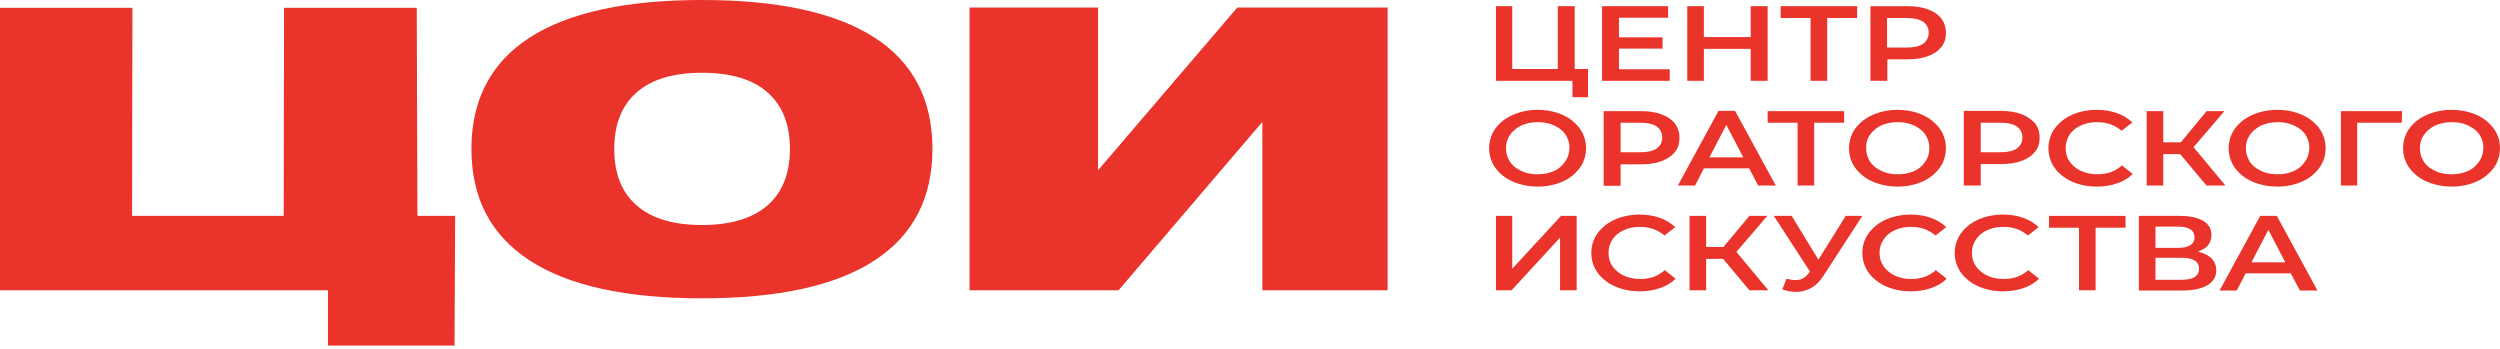<?xml version="1.0" encoding="UTF-8"?> <svg xmlns="http://www.w3.org/2000/svg" width="251" height="35" viewBox="0 0 251 35" fill="none"><path d="M41.844 0.782H28.517L28.484 21.675H13.262L13.295 0.782H0V29.143H32.927V34.696H45.634L45.699 21.675H41.91L41.844 0.782Z" fill="#EA332A"></path><path d="M87.803 3.774C83.916 1.267 78.135 0 70.491 0C62.847 0 57.065 1.267 53.178 3.774C49.291 6.281 47.331 10.029 47.331 14.935C47.331 19.869 49.258 23.589 53.178 26.15C57.065 28.684 62.847 29.951 70.491 29.951C78.135 29.951 83.916 28.684 87.803 26.15C91.691 23.616 93.618 19.869 93.618 14.935C93.618 10.029 91.691 6.281 87.803 3.774ZM77.057 20.624C75.554 21.918 73.365 22.592 70.491 22.592C67.616 22.592 65.428 21.945 63.925 20.624C62.422 19.33 61.671 17.442 61.671 14.962C61.671 12.482 62.422 10.595 63.925 9.274C65.428 7.953 67.616 7.306 70.491 7.306C73.365 7.306 75.554 7.953 77.057 9.274C78.559 10.595 79.311 12.482 79.311 14.962C79.311 17.416 78.559 19.303 77.057 20.624Z" fill="#EA332A"></path><path d="M110.245 17.092V0.755H97.343V29.142H112.303L126.742 12.239V29.142H139.318V0.755H124.226L110.245 17.092Z" fill="#EA332A"></path><path d="M158.1 0.62H156.402V6.928H151.829V0.62H150.195V8.114H156.402H157.872V9.759H159.44V6.928H158.1V0.62Z" fill="#EA332A"></path><path d="M167.639 6.955H162.543V4.879H166.92V3.747H162.543V1.779H167.476V0.62H160.845V8.114H167.639V6.955Z" fill="#EA332A"></path><path d="M171.068 4.906H175.772V8.114H177.471V0.62H175.772V3.72H171.068V0.62H169.402V8.114H171.068V4.906Z" fill="#EA332A"></path><path d="M181.782 8.114H183.448V1.806H186.454V0.62H178.777V1.806H181.782V8.114Z" fill="#EA332A"></path><path d="M189.458 5.958H191.516C192.333 5.958 193.018 5.85 193.574 5.634C194.162 5.419 194.587 5.122 194.913 4.718C195.24 4.313 195.371 3.855 195.371 3.289C195.371 2.75 195.207 2.264 194.913 1.86C194.587 1.456 194.162 1.159 193.574 0.943C192.986 0.728 192.3 0.62 191.516 0.62H187.792V8.114H189.491V5.958H189.458ZM193.084 2.183C193.443 2.453 193.639 2.804 193.639 3.289C193.639 3.747 193.443 4.125 193.084 4.394C192.692 4.664 192.137 4.772 191.418 4.772H189.458V1.806H191.418C192.169 1.806 192.725 1.941 193.084 2.183Z" fill="#EA332A"></path><path d="M157.87 12.131C157.446 11.781 156.923 11.511 156.335 11.322C155.747 11.134 155.094 11.026 154.375 11.026C153.689 11.026 153.036 11.134 152.448 11.322C151.86 11.511 151.337 11.781 150.88 12.131C150.455 12.482 150.096 12.886 149.867 13.344C149.639 13.803 149.508 14.315 149.508 14.881C149.508 15.447 149.639 15.959 149.867 16.418C150.096 16.876 150.455 17.28 150.88 17.631C151.305 17.981 151.827 18.251 152.448 18.44C153.036 18.628 153.689 18.736 154.408 18.736C155.094 18.736 155.747 18.628 156.335 18.44C156.923 18.251 157.446 17.981 157.87 17.631C158.295 17.28 158.654 16.876 158.883 16.418C159.112 15.959 159.242 15.447 159.242 14.881C159.242 14.315 159.112 13.803 158.883 13.344C158.654 12.886 158.295 12.482 157.87 12.131ZM157.315 15.932C157.152 16.256 156.923 16.526 156.662 16.768C156.368 17.011 156.041 17.2 155.649 17.307C155.257 17.442 154.832 17.496 154.375 17.496C153.918 17.496 153.493 17.442 153.101 17.307C152.709 17.173 152.382 16.984 152.089 16.768C151.794 16.526 151.566 16.256 151.435 15.932C151.272 15.609 151.206 15.258 151.206 14.881C151.206 14.504 151.272 14.153 151.435 13.83C151.598 13.506 151.827 13.236 152.121 12.994C152.415 12.751 152.742 12.562 153.134 12.455C153.526 12.32 153.95 12.266 154.408 12.266C154.865 12.266 155.29 12.32 155.682 12.455C156.074 12.589 156.4 12.778 156.694 12.994C156.988 13.236 157.217 13.506 157.348 13.83C157.511 14.153 157.576 14.504 157.576 14.881C157.544 15.285 157.478 15.636 157.315 15.932Z" fill="#EA332A"></path><path d="M164.733 11.161H161.009V18.655H162.707V16.499H164.765C165.582 16.499 166.268 16.391 166.823 16.175C167.411 15.96 167.836 15.663 168.163 15.259C168.489 14.854 168.62 14.396 168.62 13.83C168.62 13.264 168.456 12.805 168.163 12.401C167.836 11.997 167.411 11.7 166.823 11.484C166.203 11.242 165.517 11.161 164.733 11.161ZM166.333 14.908C165.941 15.178 165.386 15.286 164.667 15.286H162.707V12.32H164.667C165.419 12.32 165.974 12.455 166.333 12.698C166.692 12.967 166.888 13.318 166.888 13.803C166.888 14.288 166.692 14.639 166.333 14.908Z" fill="#EA332A"></path><path d="M171.068 16.903H175.609L176.523 18.628H178.287L174.204 11.134H172.538L168.455 18.628H170.186L171.068 16.903ZM173.322 12.536L175.021 15.798H171.624L173.322 12.536Z" fill="#EA332A"></path><path d="M180.478 18.628H182.144V12.32H185.149V11.161H177.473V12.32H180.478V18.628Z" fill="#EA332A"></path><path d="M185.637 14.881C185.637 15.447 185.767 15.959 185.996 16.418C186.225 16.876 186.584 17.28 187.009 17.631C187.433 17.981 187.956 18.251 188.577 18.44C189.165 18.628 189.818 18.736 190.536 18.736C191.223 18.736 191.876 18.628 192.464 18.44C193.052 18.251 193.574 17.981 193.999 17.631C194.424 17.28 194.783 16.876 195.012 16.418C195.24 15.959 195.371 15.447 195.371 14.881C195.371 14.315 195.24 13.803 195.012 13.344C194.783 12.886 194.424 12.482 193.999 12.131C193.574 11.781 193.052 11.511 192.464 11.322C191.876 11.134 191.223 11.026 190.504 11.026C189.818 11.026 189.165 11.134 188.577 11.322C187.989 11.511 187.466 11.781 187.009 12.131C186.584 12.482 186.225 12.886 185.996 13.344C185.767 13.83 185.637 14.342 185.637 14.881ZM187.564 13.83C187.727 13.506 187.956 13.236 188.25 12.994C188.544 12.751 188.87 12.562 189.262 12.455C189.655 12.32 190.079 12.266 190.536 12.266C190.994 12.266 191.419 12.32 191.811 12.455C192.202 12.589 192.529 12.778 192.823 12.994C193.117 13.236 193.346 13.506 193.476 13.83C193.64 14.153 193.705 14.504 193.705 14.881C193.705 15.258 193.64 15.609 193.476 15.932C193.313 16.256 193.084 16.526 192.823 16.768C192.529 17.011 192.202 17.2 191.811 17.307C191.419 17.442 190.994 17.496 190.536 17.496C190.079 17.496 189.655 17.442 189.262 17.307C188.87 17.173 188.544 16.984 188.25 16.768C187.956 16.526 187.727 16.256 187.597 15.932C187.433 15.609 187.368 15.258 187.368 14.881C187.335 14.504 187.433 14.153 187.564 13.83Z" fill="#EA332A"></path><path d="M202.95 11.457C202.362 11.242 201.676 11.134 200.892 11.134H197.168V18.628H198.867V16.472H200.924C201.741 16.472 202.427 16.364 202.982 16.148C203.57 15.932 203.995 15.636 204.322 15.232C204.648 14.827 204.779 14.369 204.779 13.803C204.779 13.237 204.616 12.778 204.322 12.374C203.962 11.996 203.505 11.673 202.95 11.457ZM202.492 14.908C202.1 15.178 201.545 15.286 200.827 15.286H198.867V12.32H200.827C201.578 12.32 202.133 12.455 202.492 12.697C202.852 12.967 203.048 13.318 203.048 13.803C203.048 14.288 202.852 14.639 202.492 14.908Z" fill="#EA332A"></path><path d="M208.274 12.994C208.568 12.751 208.895 12.589 209.287 12.455C209.678 12.32 210.103 12.266 210.595 12.266C211.084 12.266 211.509 12.347 211.9 12.482C212.293 12.617 212.684 12.859 213.01 13.129L214.09 12.293C213.665 11.889 213.142 11.565 212.521 11.349C211.9 11.134 211.214 11.026 210.496 11.026C209.81 11.026 209.156 11.134 208.568 11.322C207.98 11.511 207.458 11.781 207.033 12.131C206.608 12.482 206.249 12.886 206.02 13.344C205.792 13.803 205.661 14.315 205.661 14.881C205.661 15.447 205.792 15.959 206.02 16.418C206.249 16.876 206.608 17.307 207.033 17.631C207.458 17.981 207.98 18.251 208.568 18.44C209.156 18.628 209.81 18.736 210.496 18.736C211.247 18.736 211.933 18.628 212.554 18.413C213.174 18.197 213.697 17.9 214.121 17.469L213.044 16.606C212.718 16.903 212.358 17.119 211.933 17.28C211.54 17.415 211.084 17.496 210.626 17.496C210.136 17.496 209.712 17.442 209.321 17.307C208.928 17.173 208.601 17.011 208.307 16.768C208.013 16.526 207.784 16.256 207.621 15.932C207.458 15.609 207.392 15.258 207.392 14.881C207.392 14.504 207.458 14.153 207.621 13.83C207.752 13.506 207.98 13.236 208.274 12.994Z" fill="#EA332A"></path><path d="M217.192 15.474H218.891L221.537 18.628H223.432L220.232 14.773L223.333 11.161H221.537L218.958 14.288H217.192V11.161H215.527V18.628H217.192V15.474Z" fill="#EA332A"></path><path d="M232.121 12.131C231.697 11.781 231.174 11.511 230.586 11.322C229.998 11.134 229.344 11.026 228.626 11.026C227.94 11.026 227.285 11.134 226.698 11.322C226.11 11.511 225.587 11.781 225.131 12.131C224.706 12.482 224.347 12.886 224.119 13.344C223.888 13.803 223.759 14.315 223.759 14.881C223.759 15.447 223.888 15.959 224.119 16.418C224.347 16.876 224.706 17.28 225.131 17.631C225.556 17.981 226.078 18.251 226.698 18.44C227.319 18.628 227.94 18.736 228.657 18.736C229.344 18.736 229.998 18.628 230.586 18.44C231.174 18.251 231.697 17.981 232.121 17.631C232.546 17.28 232.906 16.876 233.134 16.418C233.362 15.959 233.493 15.447 233.493 14.881C233.493 14.315 233.362 13.803 233.134 13.344C232.906 12.886 232.577 12.482 232.121 12.131ZM231.598 15.932C231.435 16.256 231.205 16.526 230.944 16.768C230.651 17.011 230.325 17.2 229.931 17.307C229.54 17.442 229.116 17.496 228.657 17.496C228.202 17.496 227.777 17.442 227.384 17.307C226.993 17.173 226.666 16.984 226.371 16.768C226.078 16.526 225.848 16.256 225.719 15.932C225.556 15.609 225.489 15.258 225.489 14.881C225.489 14.504 225.556 14.153 225.719 13.83C225.882 13.506 226.11 13.236 226.405 12.994C226.698 12.751 227.024 12.562 227.417 12.455C227.808 12.32 228.233 12.266 228.691 12.266C229.149 12.266 229.574 12.32 229.965 12.455C230.356 12.589 230.684 12.778 230.977 12.994C231.272 13.236 231.5 13.506 231.63 13.83C231.795 14.153 231.86 14.504 231.86 14.881C231.826 15.285 231.762 15.636 231.598 15.932Z" fill="#EA332A"></path><path d="M235.027 18.628H236.661V12.32H241.137L241.168 11.161H235.027V18.628Z" fill="#EA332A"></path><path d="M250.641 13.344C250.413 12.886 250.053 12.482 249.628 12.131C249.204 11.781 248.681 11.511 248.093 11.322C247.505 11.134 246.852 11.026 246.133 11.026C245.447 11.026 244.794 11.134 244.207 11.322C243.619 11.511 243.096 11.781 242.638 12.131C242.213 12.482 241.853 12.886 241.625 13.344C241.397 13.803 241.266 14.315 241.266 14.881C241.266 15.447 241.397 15.959 241.625 16.418C241.853 16.876 242.213 17.28 242.638 17.631C243.062 17.981 243.585 18.251 244.207 18.44C244.826 18.628 245.447 18.736 246.166 18.736C246.852 18.736 247.505 18.628 248.093 18.44C248.681 18.251 249.204 17.981 249.628 17.631C250.053 17.28 250.413 16.876 250.641 16.418C250.869 15.959 251 15.447 251 14.881C251 14.342 250.902 13.83 250.641 13.344ZM249.074 15.932C248.909 16.256 248.681 16.526 248.419 16.768C248.126 17.011 247.798 17.2 247.407 17.307C247.016 17.442 246.591 17.496 246.133 17.496C245.675 17.496 245.25 17.442 244.859 17.307C244.468 17.173 244.14 16.984 243.847 16.768C243.552 16.526 243.324 16.256 243.192 15.932C243.029 15.609 242.964 15.258 242.964 14.881C242.964 14.504 243.029 14.153 243.192 13.83C243.357 13.506 243.585 13.236 243.878 12.994C244.173 12.751 244.499 12.562 244.893 12.455C245.284 12.32 245.708 12.266 246.166 12.266C246.622 12.266 247.047 12.32 247.44 12.455C247.831 12.589 248.158 12.778 248.453 12.994C248.745 13.236 248.976 13.506 249.105 13.83C249.268 14.153 249.333 14.504 249.333 14.881C249.302 15.285 249.237 15.636 249.074 15.932Z" fill="#EA332A"></path><path d="M151.829 26.985V21.675H150.195V29.142H151.763L156.631 23.858V29.142H158.296V21.675H156.728L151.829 26.985Z" fill="#EA332A"></path><path d="M162.379 23.508C162.673 23.266 163 23.104 163.392 22.969C163.784 22.834 164.208 22.78 164.698 22.78C165.188 22.78 165.613 22.861 166.005 22.996C166.397 23.131 166.789 23.373 167.115 23.643L168.193 22.807C167.769 22.403 167.246 22.079 166.625 21.864C166.005 21.648 165.319 21.54 164.6 21.54C163.914 21.54 163.261 21.648 162.673 21.837C162.085 22.026 161.562 22.295 161.138 22.645C160.713 22.996 160.354 23.4 160.125 23.859C159.896 24.317 159.766 24.829 159.766 25.395C159.766 25.962 159.896 26.474 160.125 26.932C160.354 27.39 160.713 27.822 161.138 28.145C161.562 28.496 162.085 28.765 162.673 28.954C163.261 29.143 163.914 29.251 164.6 29.251C165.351 29.251 166.038 29.143 166.658 28.927C167.279 28.711 167.801 28.415 168.226 27.983L167.148 27.121C166.821 27.417 166.462 27.633 166.038 27.795C165.646 27.93 165.188 28.011 164.731 28.011C164.241 28.011 163.816 27.956 163.424 27.822C163.032 27.687 162.705 27.525 162.412 27.283C162.117 27.04 161.889 26.77 161.726 26.447C161.562 26.123 161.497 25.773 161.497 25.395C161.497 25.018 161.562 24.668 161.726 24.344C161.856 24.048 162.085 23.751 162.379 23.508Z" fill="#EA332A"></path><path d="M177.438 21.675H175.641L173.028 24.802H171.297V21.675H169.631V29.142H171.297V25.988H172.996L175.641 29.142H177.536L174.335 25.287L177.438 21.675Z" fill="#EA332A"></path><path d="M182.567 26.069L179.888 21.675H178.092L181.718 27.255L181.587 27.444C181.293 27.821 180.966 28.037 180.607 28.091C180.248 28.145 179.823 28.118 179.366 27.983L178.941 29.061C179.496 29.25 180.019 29.331 180.509 29.304C180.999 29.277 181.489 29.115 181.913 28.873C182.338 28.63 182.73 28.226 183.057 27.713L186.977 21.675H185.311L182.567 26.069Z" fill="#EA332A"></path><path d="M189.592 23.508C189.886 23.266 190.212 23.104 190.604 22.969C190.996 22.834 191.421 22.78 191.911 22.78C192.401 22.78 192.826 22.861 193.218 22.996C193.61 23.131 194.002 23.373 194.328 23.643L195.406 22.807C194.981 22.403 194.459 22.079 193.838 21.864C193.218 21.648 192.532 21.54 191.813 21.54C191.127 21.54 190.474 21.648 189.886 21.837C189.298 22.026 188.775 22.295 188.35 22.645C187.926 22.996 187.566 23.4 187.338 23.859C187.109 24.317 186.979 24.829 186.979 25.395C186.979 25.962 187.109 26.474 187.338 26.932C187.566 27.39 187.926 27.822 188.35 28.145C188.775 28.496 189.298 28.765 189.886 28.954C190.474 29.143 191.127 29.251 191.813 29.251C192.564 29.251 193.25 29.143 193.871 28.927C194.492 28.711 195.014 28.415 195.439 27.983L194.361 27.121C194.034 27.417 193.675 27.633 193.25 27.795C192.858 27.93 192.401 28.011 191.944 28.011C191.454 28.011 191.029 27.956 190.637 27.822C190.245 27.687 189.918 27.525 189.624 27.283C189.33 27.04 189.102 26.77 188.938 26.447C188.775 26.123 188.71 25.773 188.71 25.395C188.71 25.018 188.775 24.668 188.938 24.344C189.102 24.048 189.298 23.751 189.592 23.508Z" fill="#EA332A"></path><path d="M198.867 23.508C199.161 23.266 199.488 23.104 199.88 22.969C200.272 22.834 200.696 22.78 201.186 22.78C201.676 22.78 202.101 22.861 202.493 22.996C202.885 23.131 203.277 23.373 203.604 23.643L204.681 22.807C204.257 22.403 203.734 22.079 203.114 21.864C202.493 21.648 201.807 21.54 201.088 21.54C200.402 21.54 199.749 21.648 199.161 21.837C198.573 22.026 198.05 22.295 197.626 22.645C197.201 22.996 196.842 23.4 196.613 23.859C196.384 24.317 196.254 24.829 196.254 25.395C196.254 25.962 196.384 26.474 196.613 26.932C196.842 27.39 197.201 27.822 197.626 28.145C198.05 28.496 198.573 28.765 199.161 28.954C199.749 29.143 200.402 29.251 201.088 29.251C201.84 29.251 202.526 29.143 203.146 28.927C203.767 28.711 204.289 28.415 204.714 27.983L203.636 27.121C203.31 27.417 202.95 27.633 202.526 27.795C202.134 27.93 201.676 28.011 201.219 28.011C200.762 28.011 200.304 27.956 199.912 27.822C199.52 27.687 199.194 27.525 198.9 27.283C198.606 27.04 198.377 26.77 198.214 26.447C198.05 26.123 197.985 25.773 197.985 25.395C197.985 25.018 198.05 24.668 198.214 24.344C198.377 24.048 198.573 23.751 198.867 23.508Z" fill="#EA332A"></path><path d="M205.725 22.861H208.73V29.142H210.396V22.861H213.402V21.675H205.725V22.861Z" fill="#EA332A"></path><path d="M221.637 25.638C221.376 25.476 221.049 25.368 220.69 25.26C220.886 25.179 221.049 25.098 221.213 25.017C221.767 24.694 222.028 24.209 222.028 23.589C222.028 22.969 221.735 22.483 221.179 22.16C220.625 21.837 219.807 21.675 218.795 21.675H214.745V29.169H219.056C220.2 29.169 221.049 28.981 221.637 28.63C222.225 28.253 222.518 27.767 222.518 27.093C222.486 26.446 222.191 25.961 221.637 25.638ZM216.41 22.753H218.665C219.219 22.753 219.612 22.834 219.905 23.023C220.2 23.211 220.33 23.481 220.33 23.831C220.33 24.182 220.2 24.424 219.905 24.613C219.612 24.802 219.219 24.883 218.665 24.883H216.41V22.753ZM220.33 27.821C220.037 28.01 219.579 28.091 218.991 28.091H216.41V25.88H218.991C219.579 25.88 220.037 25.961 220.33 26.15C220.625 26.312 220.788 26.608 220.788 26.985C220.788 27.363 220.625 27.633 220.33 27.821Z" fill="#EA332A"></path><path d="M226.926 21.675L222.843 29.169H224.575L225.457 27.444H229.996L230.912 29.169H232.676L228.593 21.675H226.926ZM226.045 26.339L227.744 23.076L229.442 26.339H226.045Z" fill="#EA332A"></path></svg> 